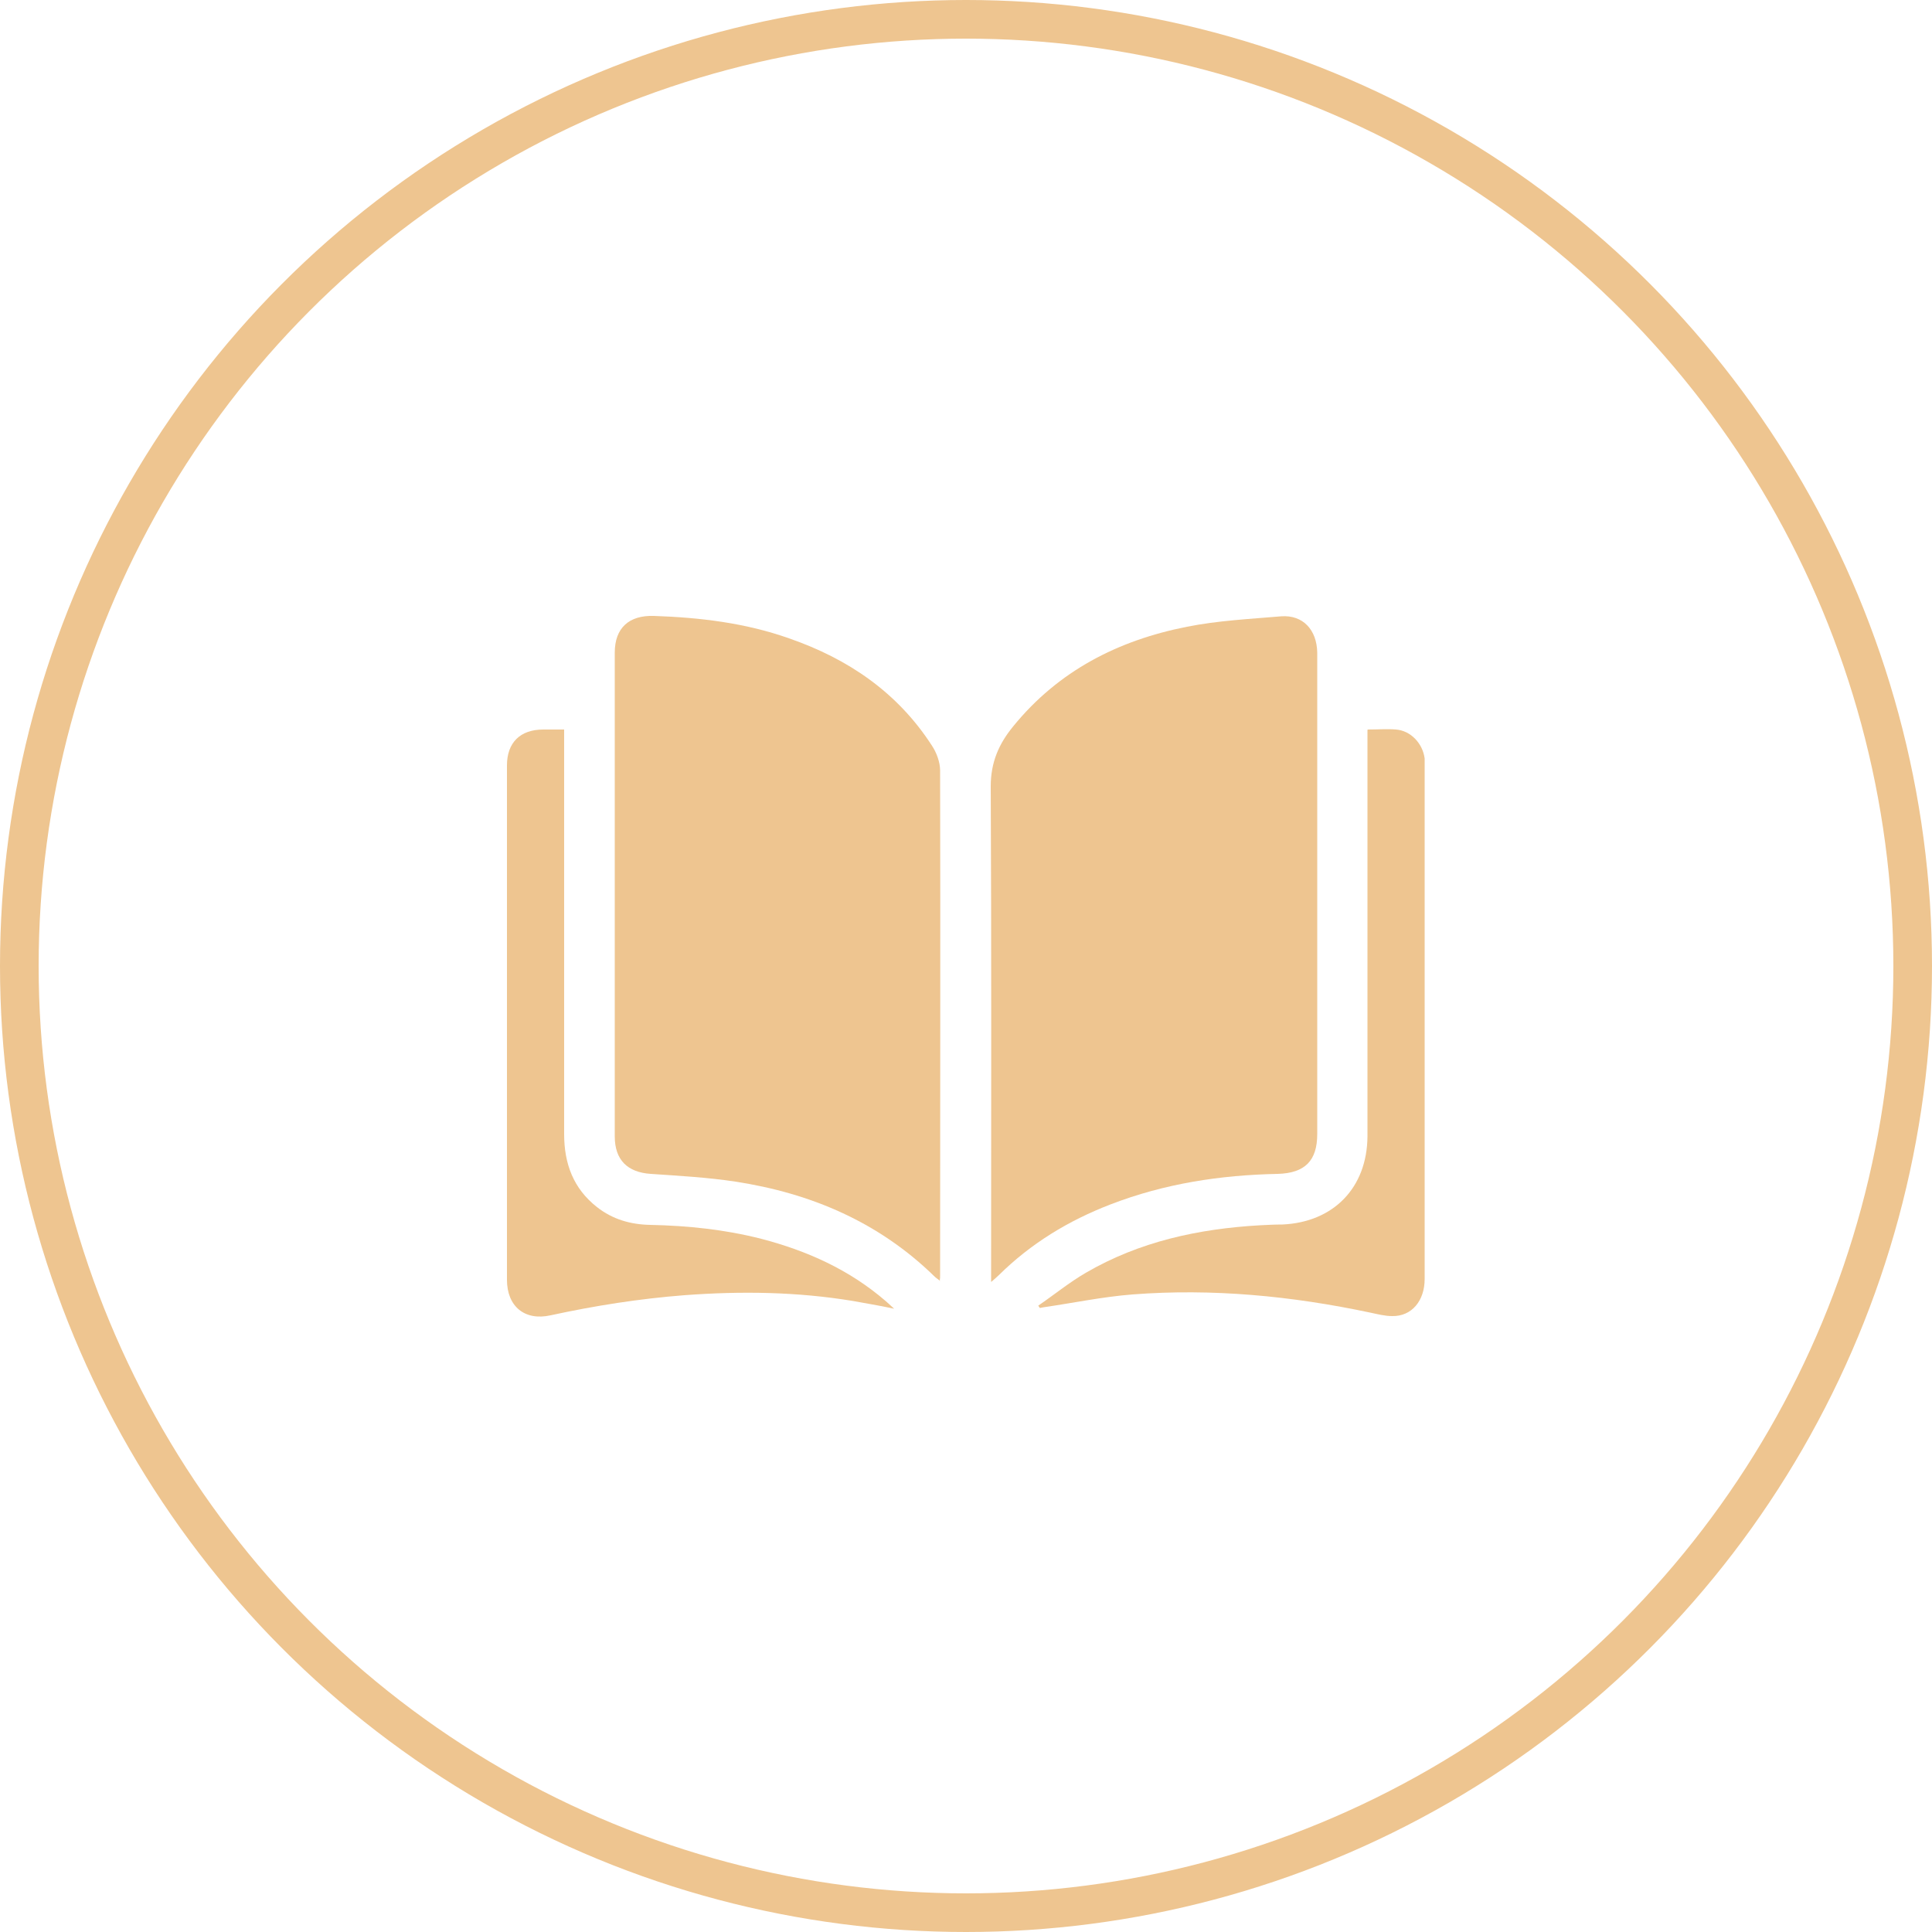 <?xml version="1.0" encoding="UTF-8"?><svg id="a" xmlns="http://www.w3.org/2000/svg" viewBox="0 0 50 50"><defs><style>.b{fill:none;stroke:#eec590;}.c{fill:#eec590;}</style></defs><g><path class="c" d="M24.33,33.15c-.06-.05-.11-.08-.14-.11-1.44-1.41-3.2-2.16-5.16-2.46-.72-.11-1.46-.15-2.19-.2-.6-.04-.93-.36-.93-.97,0-4.17,0-8.34,0-12.52,0-.64,.37-.97,1.01-.95,1.19,.04,2.37,.18,3.5,.58,1.53,.53,2.81,1.4,3.7,2.78,.12,.18,.21,.43,.21,.64,.01,4.36,0,8.71,0,13.07,0,.04,0,.07-.01,.14Z"/><path class="c" d="M25.65,33.17v-.33c0-4.16,.01-8.33-.01-12.49,0-.62,.21-1.1,.58-1.55,1.17-1.44,2.72-2.23,4.5-2.58,.8-.16,1.62-.2,2.44-.27,.56-.04,.92,.35,.93,.94,0,2.42,0,4.84,0,7.25,0,1.74,0,3.48,0,5.21,0,.69-.32,1.01-1.02,1.03-1.49,.03-2.93,.25-4.33,.79-1.09,.42-2.06,1.01-2.89,1.83-.05,.05-.1,.09-.19,.17Z"/><path class="c" d="M35.4,18.88c.27,0,.5-.02,.73,0,.38,.03,.69,.36,.74,.75,0,.07,0,.14,0,.21,0,4.42,0,8.84,0,13.26,0,.57-.34,.97-.84,.96-.19,0-.38-.05-.57-.09-2.03-.43-4.08-.63-6.15-.47-.77,.06-1.53,.22-2.29,.33l-.11,.02-.04-.06c.41-.28,.8-.6,1.23-.85,1.39-.81,2.92-1.14,4.51-1.23,.19-.01,.39-.02,.58-.02,1.32-.06,2.19-.95,2.2-2.28,0-1.29,0-2.58,0-3.87,0-2.12,0-4.23,0-6.35v-.3Z"/><path class="c" d="M14.6,18.88v.32c0,3.38,0,6.77,0,10.15,0,.77,.24,1.41,.85,1.89,.41,.32,.87,.45,1.38,.46,.97,.02,1.93,.12,2.87,.36,1.19,.31,2.28,.8,3.22,1.61,.06,.05,.11,.1,.22,.2-.23-.05-.39-.08-.56-.11-.17-.03-.33-.06-.5-.09-1.45-.24-2.9-.26-4.37-.15-1.16,.09-2.31,.27-3.46,.52-.67,.15-1.13-.23-1.13-.92,0-4.44,0-8.87,0-13.31,0-.59,.34-.93,.94-.93,.17,0,.34,0,.53,0Z"/></g><circle class="b" cx="25" cy="25" r="24.5"/></svg>
